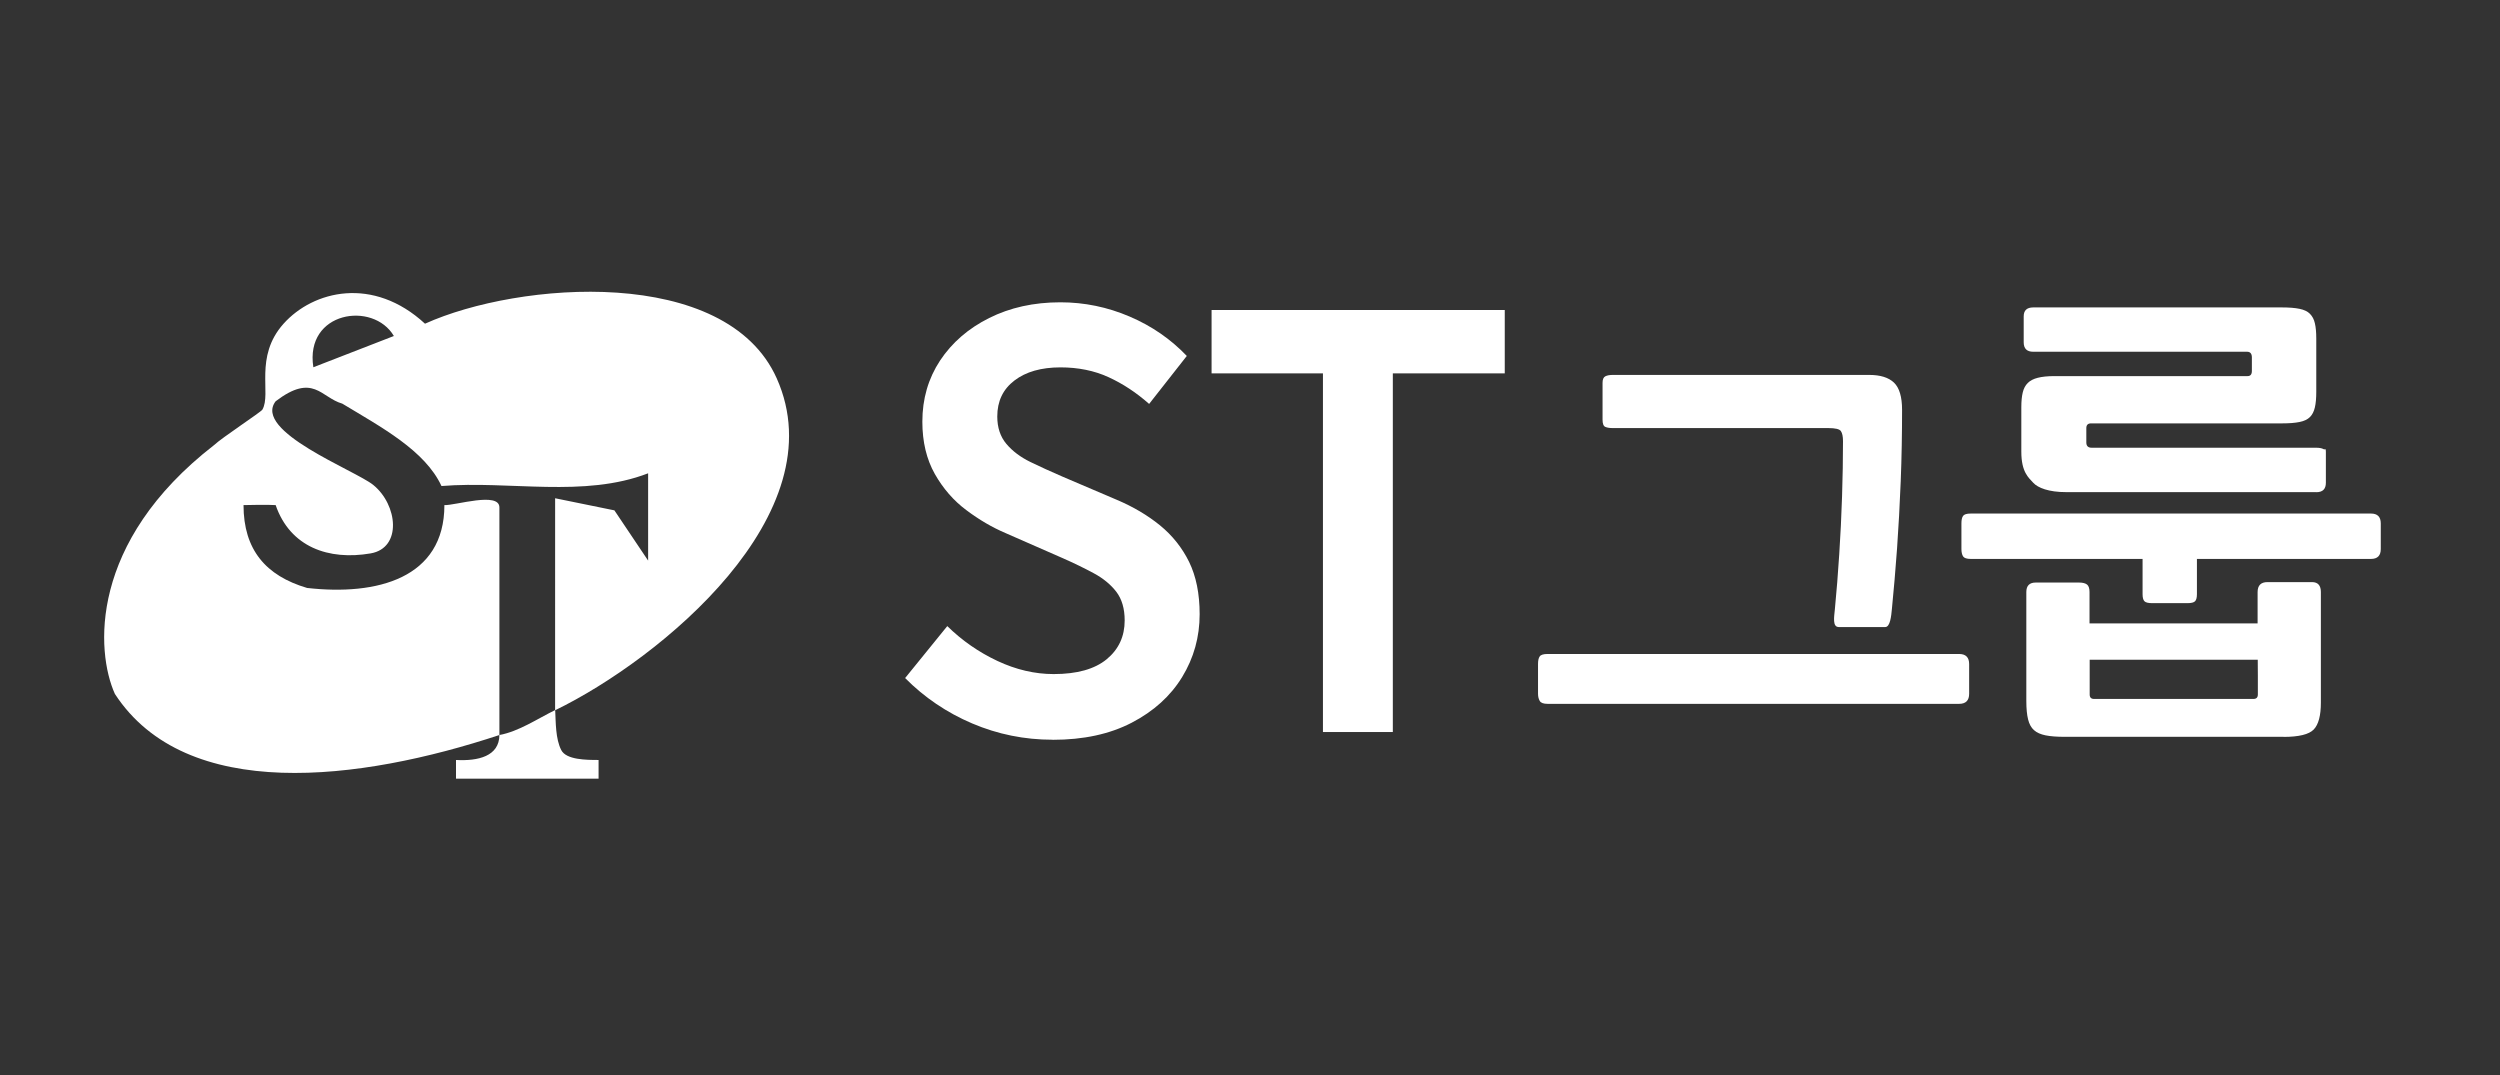 <svg width="100" height="43" viewBox="0 0 100 43" fill="none" xmlns="http://www.w3.org/2000/svg">
<rect x="0" y="0" width="100" height="43" fill="#333333" stroke="none"/>
<path d="M42.103 29.589C40.978 29.589 39.909 29.372 38.888 28.938C37.867 28.503 36.973 27.897 36.205 27.122L37.891 25.044C38.484 25.624 39.152 26.088 39.897 26.438C40.644 26.788 41.395 26.963 42.148 26.963C43.081 26.963 43.786 26.765 44.267 26.37C44.747 25.974 44.987 25.456 44.987 24.817C44.987 24.344 44.874 23.964 44.656 23.676C44.434 23.387 44.136 23.138 43.756 22.933C43.379 22.729 42.948 22.518 42.458 22.304L40.219 21.322C39.687 21.095 39.164 20.79 38.657 20.408C38.146 20.029 37.724 19.542 37.393 18.959C37.062 18.372 36.894 17.675 36.894 16.867C36.894 15.953 37.131 15.139 37.602 14.423C38.077 13.707 38.73 13.139 39.566 12.721C40.401 12.303 41.349 12.092 42.416 12.092C43.376 12.092 44.3 12.283 45.187 12.663C46.075 13.042 46.834 13.57 47.472 14.238L45.965 16.157C45.449 15.7 44.905 15.344 44.336 15.084C43.768 14.825 43.127 14.695 42.419 14.695C41.65 14.695 41.036 14.87 40.577 15.221C40.118 15.571 39.891 16.05 39.891 16.66C39.891 17.101 40.012 17.467 40.255 17.756C40.498 18.044 40.818 18.284 41.209 18.476C41.602 18.667 42.027 18.861 42.486 19.059L44.68 19.996C45.33 20.272 45.901 20.609 46.4 21.014C46.895 21.419 47.284 21.906 47.564 22.476C47.843 23.047 47.986 23.744 47.986 24.567C47.986 25.482 47.752 26.318 47.287 27.08C46.822 27.842 46.148 28.451 45.269 28.908C44.388 29.366 43.337 29.592 42.109 29.592L42.103 29.589Z" fill="white"/>
<path d="M52.918 29.281V14.935H48.463V12.4H60.19V14.935H55.713V29.281H52.918Z" fill="white"/>
<path d="M94.842 22.357H87.877V23.769C87.877 23.906 87.851 24 87.802 24.05C87.753 24.1 87.654 24.126 87.503 24.126H86.077C85.929 24.126 85.827 24.1 85.778 24.05C85.729 24 85.703 23.906 85.703 23.769V22.357H78.831C78.668 22.357 78.567 22.322 78.523 22.255C78.48 22.184 78.457 22.088 78.457 21.962V20.937C78.457 20.799 78.477 20.7 78.523 20.636C78.567 20.574 78.668 20.542 78.831 20.542H94.839C95.1 20.542 95.231 20.674 95.231 20.937V21.962C95.231 22.225 95.1 22.357 94.839 22.357H94.842Z" fill="white"/>
<path d="M82.651 19.685H92.654V19.688C92.908 19.688 93.035 19.562 93.035 19.31V18.067C93.035 17.903 93.002 18.003 92.94 17.965C92.875 17.927 92.775 17.909 92.636 17.909H88.15H83.663C83.524 17.909 83.453 17.838 83.453 17.701V17.123C83.453 17 83.515 16.935 83.642 16.935H91.288C91.568 16.935 91.798 16.918 91.981 16.88C92.164 16.844 92.303 16.777 92.397 16.683C92.492 16.589 92.557 16.46 92.595 16.296C92.633 16.135 92.651 15.927 92.651 15.675V13.543C92.651 13.291 92.633 13.089 92.595 12.931C92.56 12.772 92.492 12.649 92.397 12.552C92.303 12.456 92.164 12.391 91.981 12.353C91.795 12.315 91.565 12.297 91.288 12.297H81.329C81.075 12.297 80.948 12.417 80.948 12.655V13.692C80.948 13.944 81.075 14.07 81.329 14.07H89.886C90.01 14.07 90.075 14.147 90.075 14.296V14.836C90.075 14.974 90.019 15.044 89.904 15.044H82.181C81.904 15.044 81.68 15.068 81.509 15.112C81.338 15.156 81.208 15.223 81.11 15.32C81.013 15.417 80.948 15.54 80.91 15.698C80.871 15.856 80.853 16.056 80.853 16.293V18.067C80.853 18.889 81.146 19.108 81.329 19.31C81.512 19.512 81.952 19.688 82.651 19.685Z" fill="white"/>
<path d="M73.553 25.082C73.291 25.082 73.365 24.682 73.395 24.367C73.464 23.653 73.522 22.92 73.57 22.166C73.619 21.415 73.657 20.646 73.682 19.863C73.708 19.08 73.72 18.341 73.72 17.645C73.72 17.459 73.691 17.326 73.636 17.245C73.582 17.163 73.413 17.123 73.128 17.123H64.509C64.386 17.123 64.288 17.108 64.213 17.076C64.139 17.044 64.102 16.949 64.102 16.786V15.313C64.102 15.177 64.139 15.09 64.213 15.052C64.288 15.015 64.386 14.997 64.509 14.997H74.771C75.213 14.997 75.543 15.099 75.759 15.305C75.974 15.511 76.083 15.873 76.083 16.395C76.083 17.352 76.066 18.303 76.029 19.248C75.991 20.194 75.942 21.093 75.882 21.942C75.819 22.795 75.753 23.592 75.678 24.338C75.65 24.639 75.609 25.082 75.409 25.082" fill="white"/>
<path d="M78.364 26.159C78.632 26.159 78.766 26.294 78.766 26.563V27.75C78.766 28.02 78.632 28.154 78.364 28.154H61.905C61.739 28.154 61.634 28.115 61.59 28.038C61.545 27.96 61.521 27.864 61.521 27.75V26.563C61.521 26.422 61.542 26.32 61.59 26.255C61.634 26.192 61.739 26.159 61.905 26.159H73.23" fill="white"/>
<path d="M91.341 29.473H82.593C82.277 29.473 82.022 29.454 81.823 29.414C81.627 29.374 81.47 29.306 81.36 29.206C81.249 29.108 81.17 28.965 81.124 28.779C81.078 28.594 81.053 28.349 81.053 28.043V23.68C81.053 23.429 81.179 23.302 81.427 23.302H83.167C83.311 23.302 83.415 23.33 83.483 23.383C83.547 23.435 83.581 23.534 83.581 23.683V24.937H90.304V23.683C90.304 23.417 90.436 23.284 90.7 23.284H92.479C92.716 23.284 92.835 23.417 92.835 23.683V28.105C92.835 28.622 92.74 28.981 92.55 29.179C92.36 29.377 91.955 29.476 91.338 29.476L91.341 29.473ZM90.31 26.39H83.587V27.778C83.587 27.899 83.645 27.958 83.765 27.958H90.136C90.255 27.958 90.314 27.899 90.314 27.778V27.023L90.31 26.39Z" fill="white"/>
<path fill-rule="evenodd" clip-rule="evenodd" d="M10.495 16.386C10.433 16.488 8.876 17.506 8.561 17.805C3.55 21.69 3.829 26.059 4.596 27.758C7.447 32.123 14.391 31.248 19.976 29.401C19.971 30.253 19.12 30.448 18.24 30.399V31.147H23.943C23.943 30.627 23.943 30.752 23.943 30.399C23.442 30.399 22.649 30.393 22.45 30.003C22.218 29.551 22.233 28.889 22.208 28.409C22.207 28.41 22.206 28.41 22.205 28.411C22.205 28.409 22.205 28.407 22.204 28.404C21.489 28.754 20.758 29.256 19.976 29.401V20.297C19.976 19.656 18.207 20.224 17.776 20.204C17.776 23.134 15.078 23.835 12.283 23.518C10.633 23.031 9.741 21.989 9.741 20.204C10.713 20.18 11.026 20.204 11.026 20.204C11.607 21.887 13.151 22.424 14.825 22.136C16.089 21.918 15.91 20.189 14.928 19.396C14.201 18.81 10.101 17.251 11.026 16.051C12.534 14.902 12.831 15.9 13.692 16.146C15.252 17.087 17 18.02 17.659 19.441C20.39 19.219 23.353 19.925 25.925 18.932V22.424L24.576 20.414L22.205 19.93C22.202 22.77 22.202 25.638 22.204 28.404C22.206 28.404 22.206 28.404 22.207 28.403C22.207 28.405 22.208 28.407 22.208 28.409C26.414 26.363 33.495 20.557 31.068 15.131C29.044 10.609 20.759 11.25 17 12.948C14.928 11.036 12.534 11.619 11.343 12.948C10.153 14.278 10.867 15.747 10.495 16.386ZM15.755 13.44C14.928 12.034 12.184 12.45 12.534 14.69L15.755 13.44Z" fill="white"/>
</svg>
